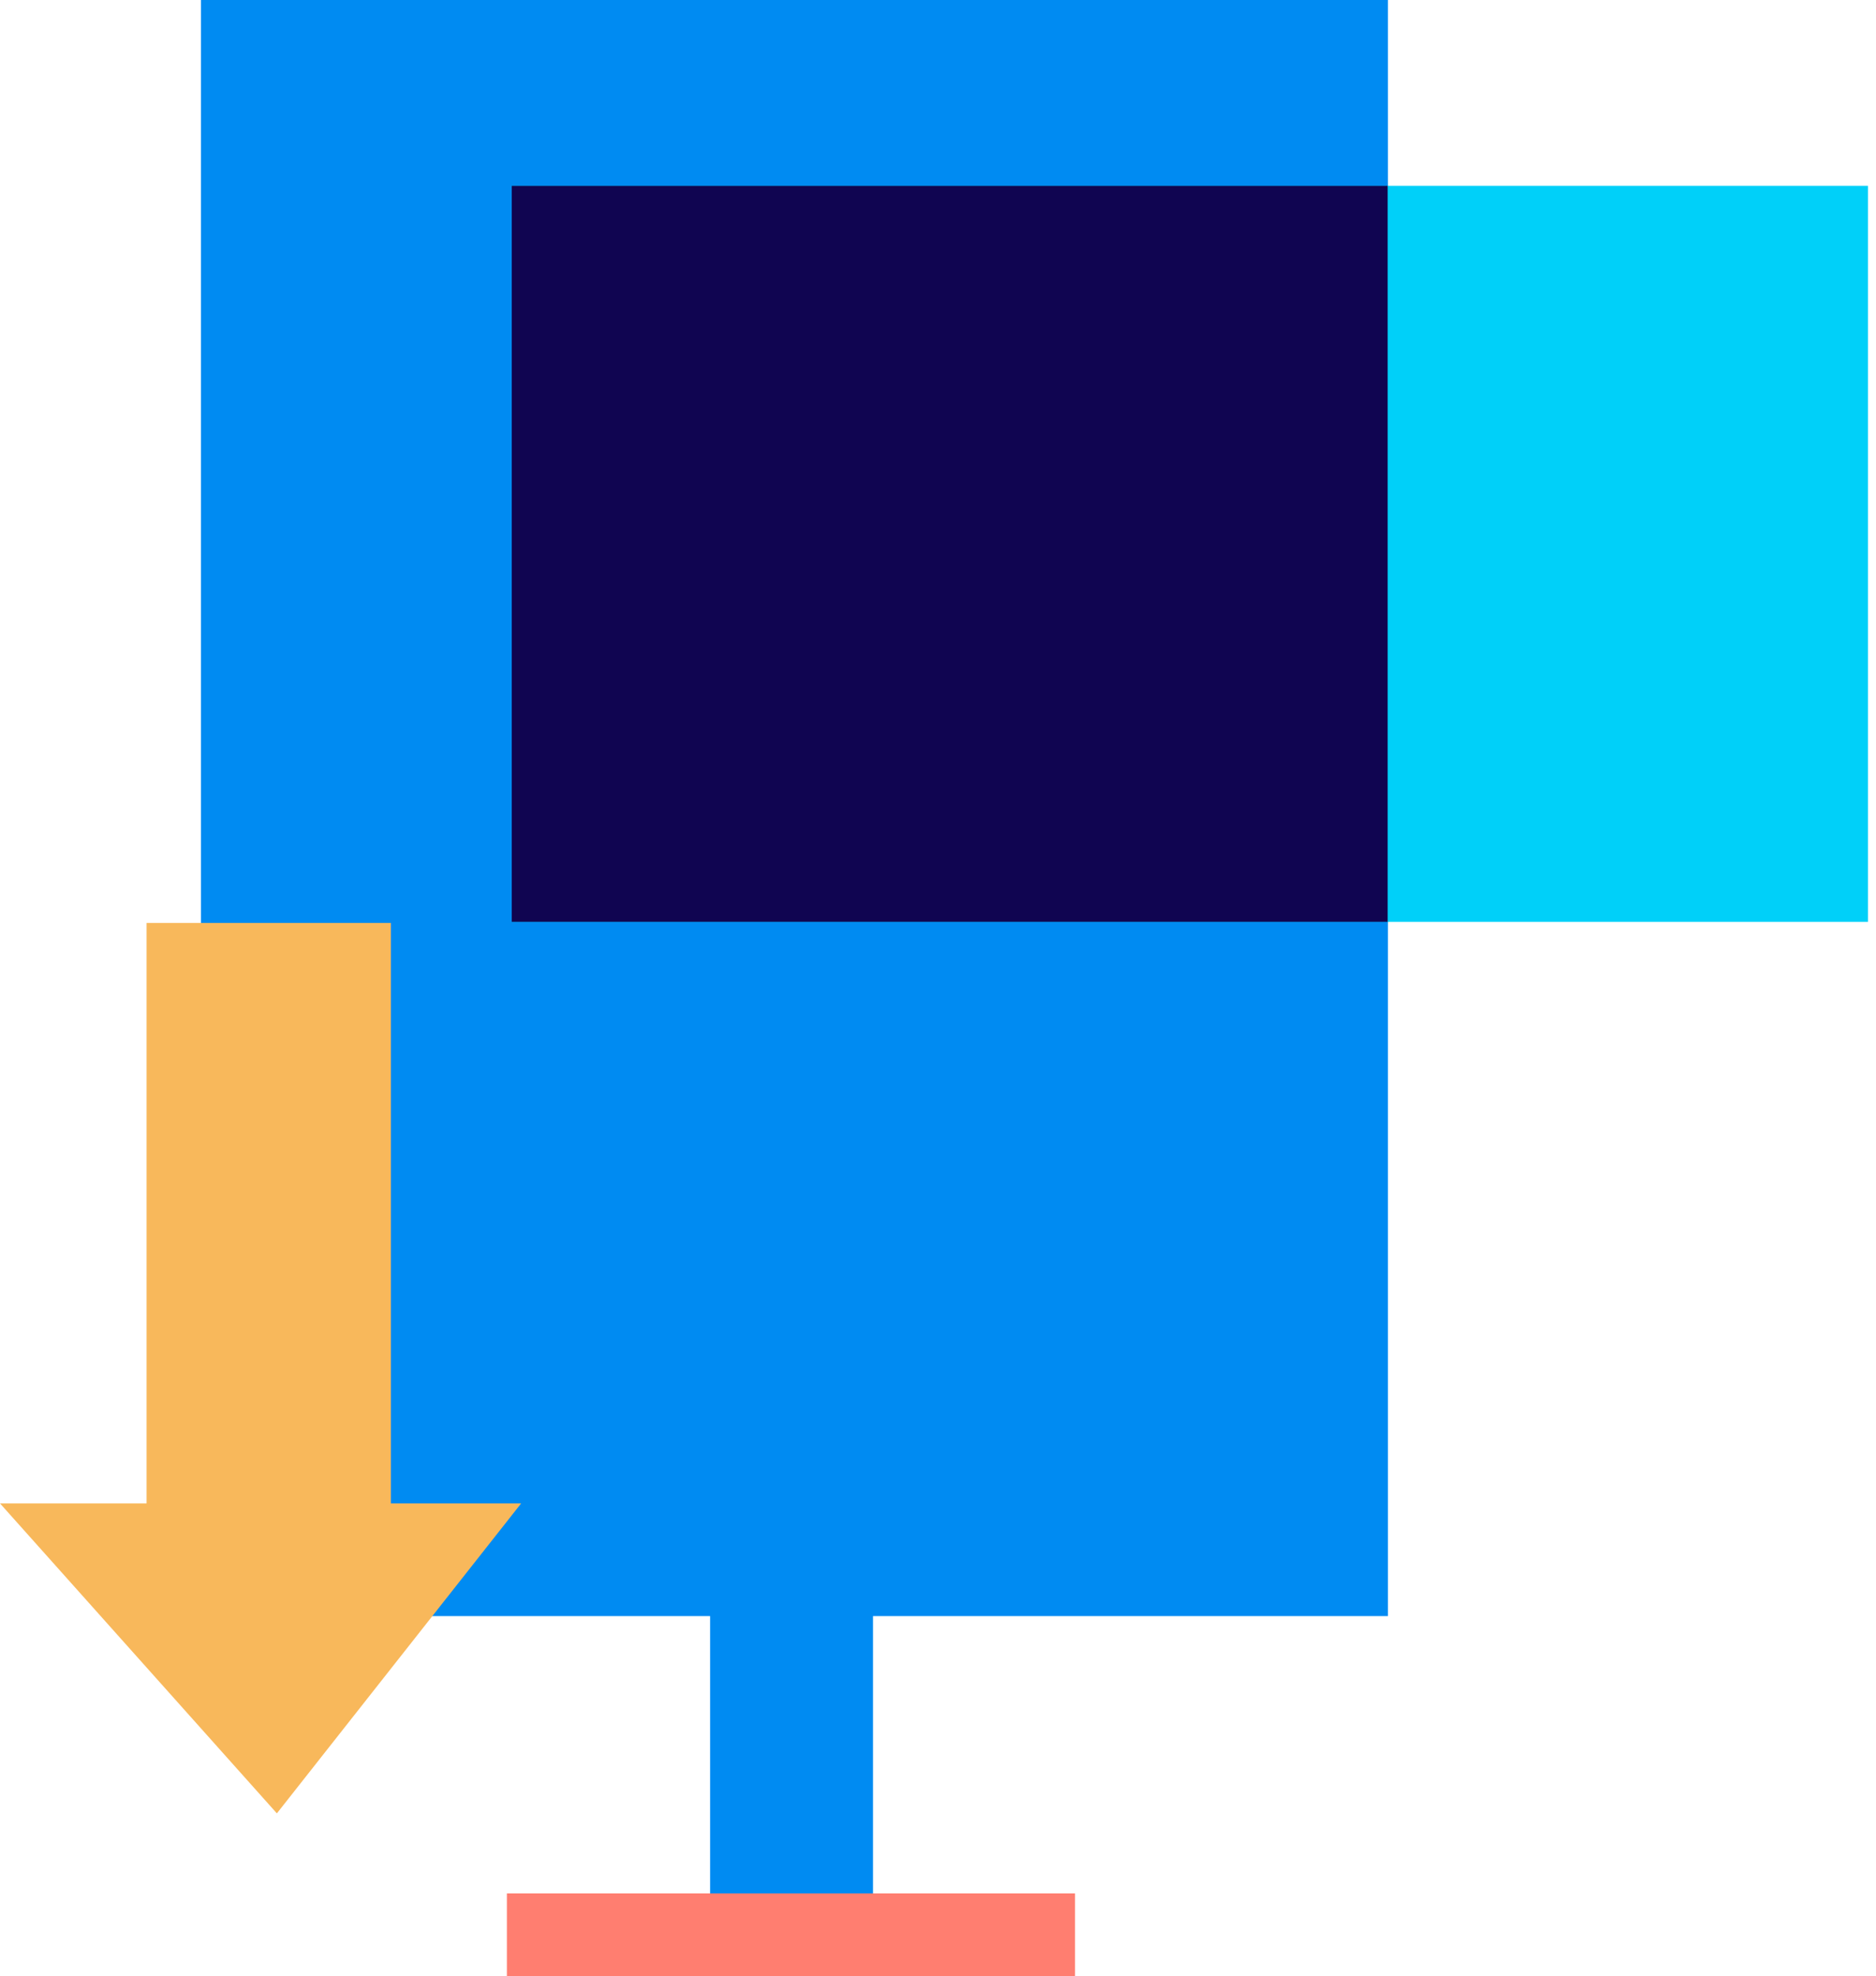 <svg width="75" height="79" viewBox="0 0 75 79" fill="none" xmlns="http://www.w3.org/2000/svg">
<rect x="8.033" width="47.455" height="64.603" fill="#008BF2"/>
<path d="M15.626 36.895H5.86V60.098L0 60.098L11.069 72.489L20.835 60.098H15.626V36.895Z" fill="#F8B85B"/>
<rect x="20.458" y="7.428" width="54.222" height="29.423" fill="#00D0F9"/>
<path d="M55.477 36.851H20.458V7.428H55.477V36.851Z" fill="#100551"/>
<rect x="28.389" y="61.635" width="6.512" height="16.988" fill="#008BF2"/>
<rect x="20.265" y="79" width="3.312" height="22.713" transform="rotate(-90 20.265 79)" fill="#FF7E70"/>
</svg>
